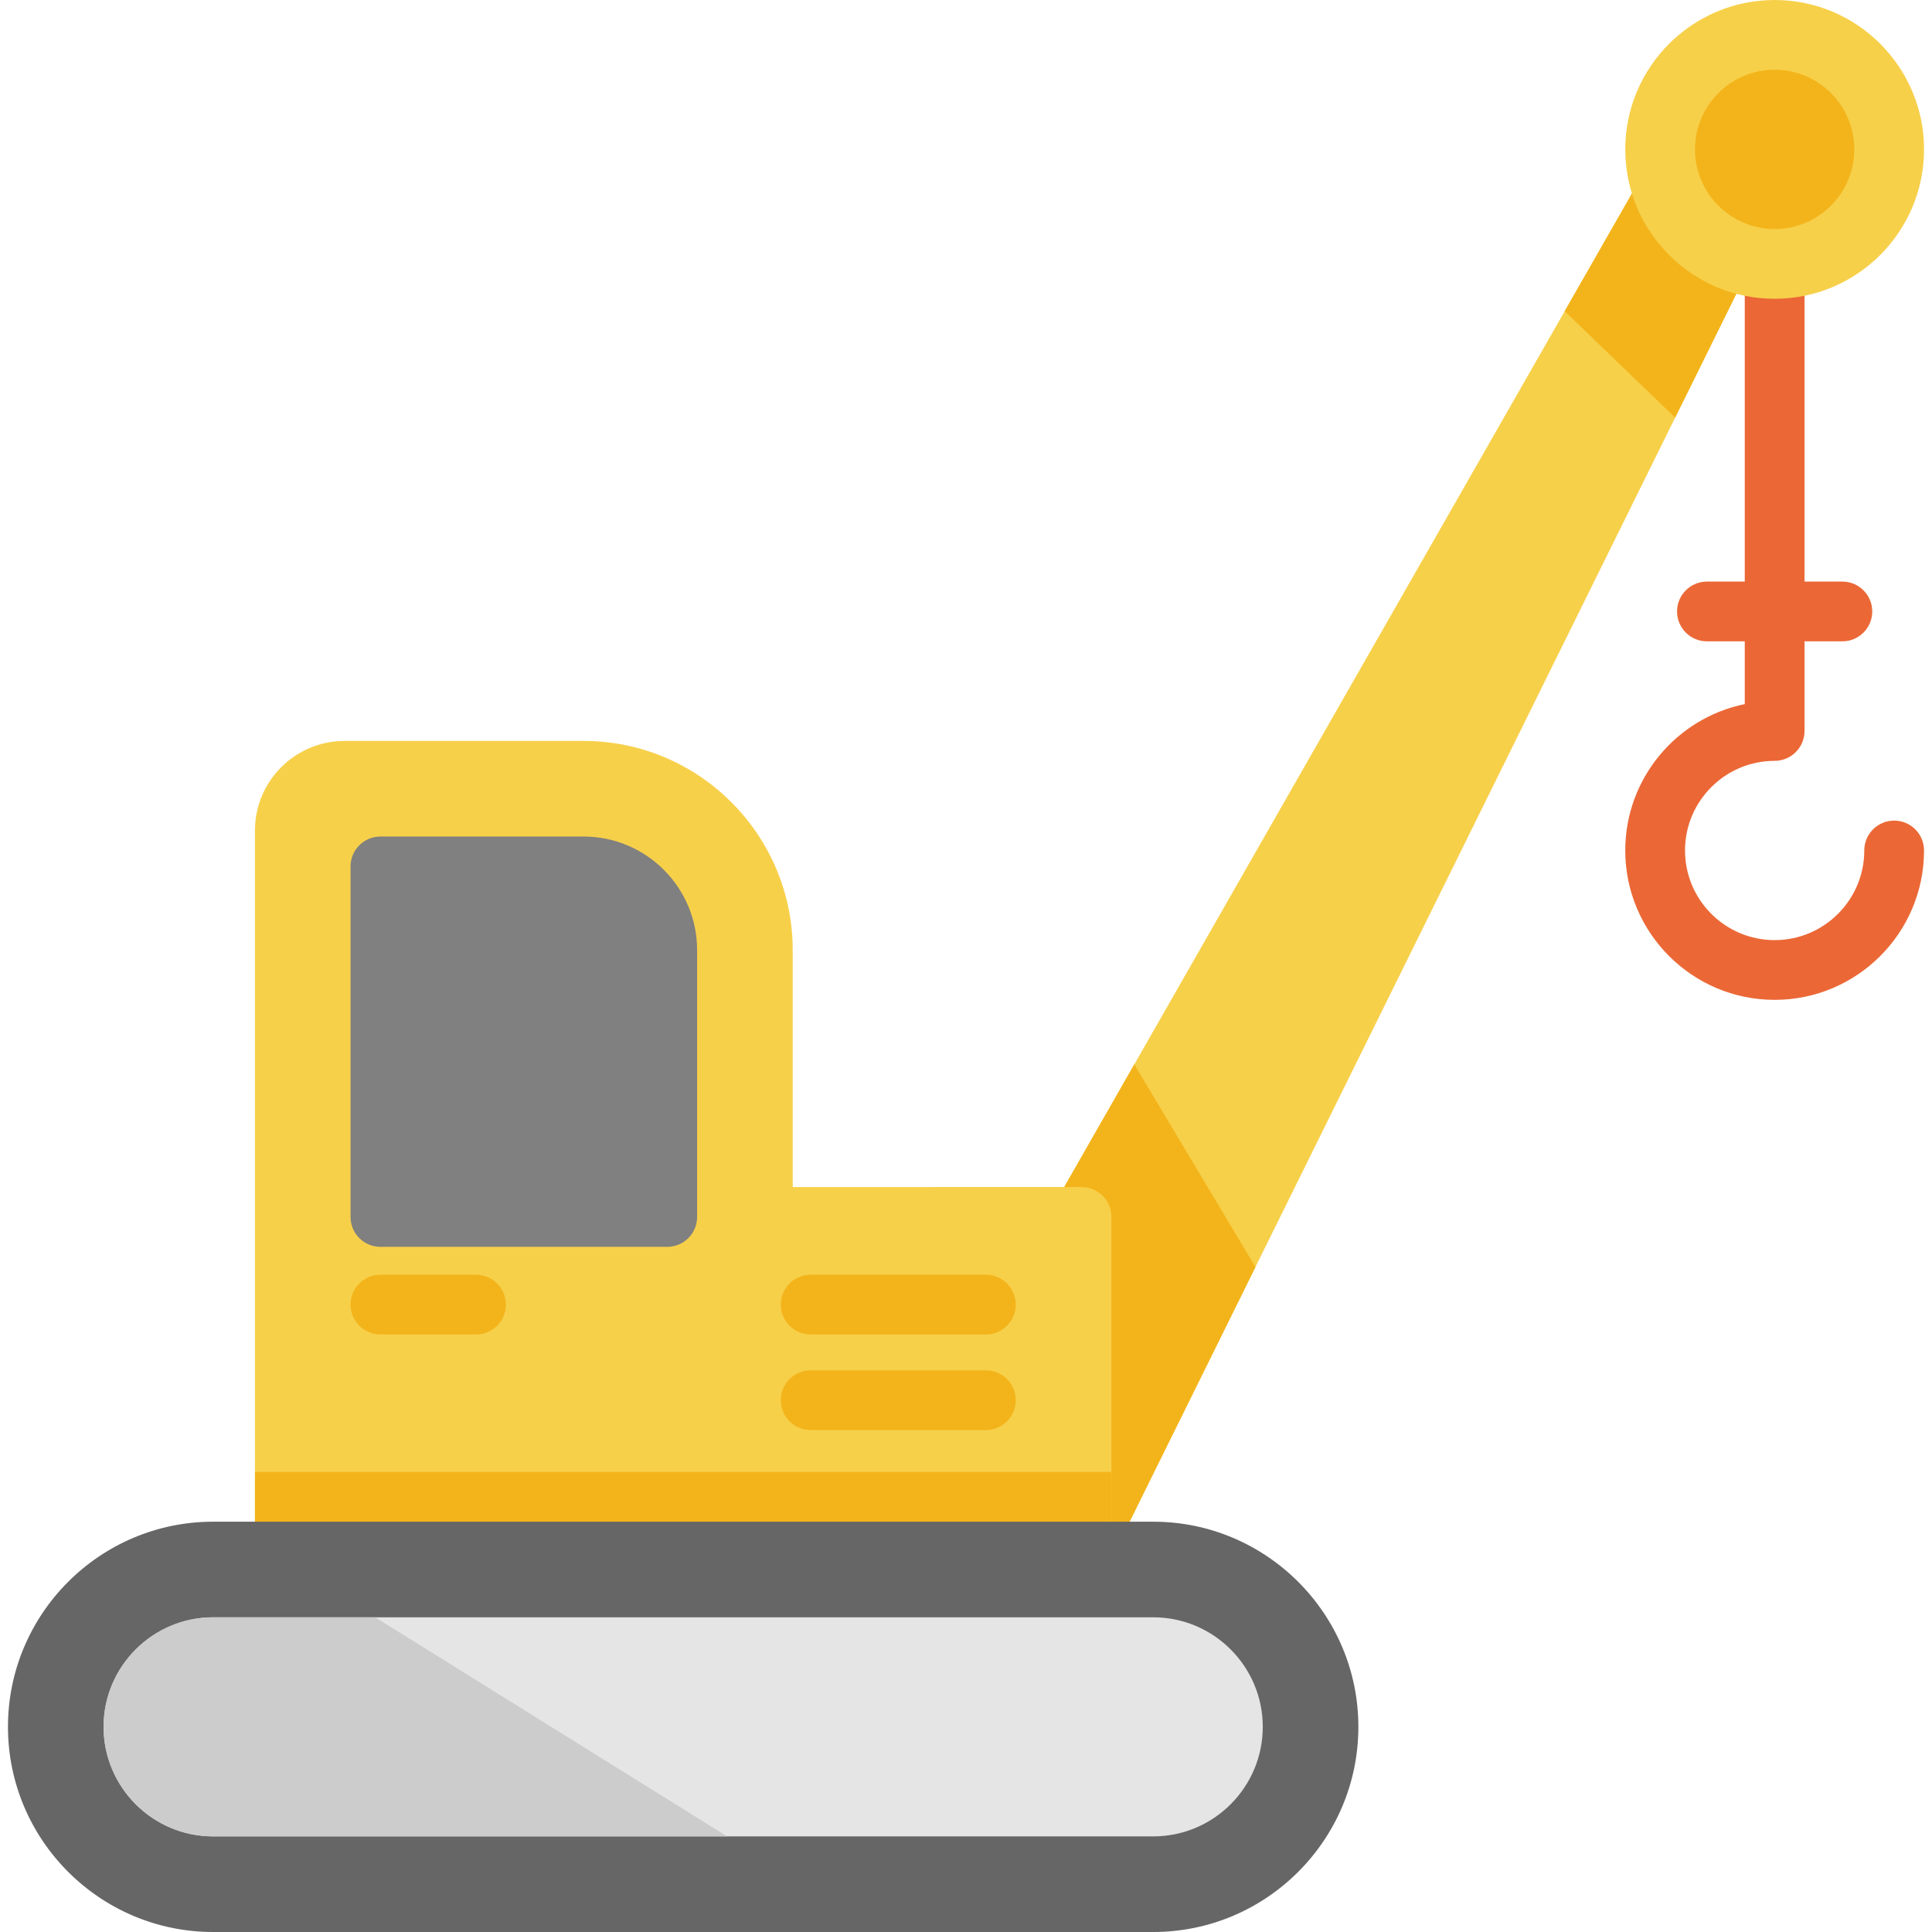 <?xml version="1.0" encoding="iso-8859-1"?>
<!-- Uploaded to: SVG Repo, www.svgrepo.com, Generator: SVG Repo Mixer Tools -->
<svg height="800px" width="800px" version="1.1" id="Layer_1" xmlns="http://www.w3.org/2000/svg" xmlns:xlink="http://www.w3.org/1999/xlink" 
	 viewBox="0 0 512 512" xml:space="preserve">
<path style="fill:#F7D04A;" d="M465.999,4.488c-3.471-0.921-7.126,0.608-8.907,3.724L282.019,314.59H248.61
	c-4.373,0-7.918,3.544-7.918,7.918v88.676c0,4.374,3.545,7.918,7.918,7.918h38.004c3.013,0,5.764-1.709,7.098-4.411L471.065,55.763
	c0.538-1.091,0.819-2.291,0.819-3.507V12.14C471.885,8.551,469.469,5.409,465.999,4.488z"/>
<g>
	<path style="fill:#F3B41B;" d="M282.019,314.59H248.61c-4.373,0-7.918,3.544-7.918,7.918v88.676c0,4.374,3.545,7.918,7.918,7.918
		h38.004c3.013,0,5.764-1.709,7.098-4.411l38.998-78.923l-32.105-53.703L282.019,314.59z"/>
	<path style="fill:#F3B41B;" d="M471.065,55.763c0.538-1.091,0.819-2.291,0.819-3.507V12.14c0-3.589-2.415-6.731-5.885-7.653
		c-3.471-0.921-7.126,0.608-8.907,3.724l-42.436,74.262l29.272,28.208L471.065,55.763z"/>
</g>
<path style="fill:#EB6836;" d="M501.971,217.468c-4.373,0-7.918,3.544-7.918,7.918c0,13.097-10.655,23.753-23.753,23.753
	s-23.753-10.656-23.753-23.753s10.655-23.753,23.753-23.753c4.373,0,7.918-3.544,7.918-7.918v-23.753h10.029
	c4.373,0,7.918-3.544,7.918-7.918s-3.545-7.918-7.918-7.918h-10.029v-82.87c0-4.374-3.545-7.918-7.918-7.918
	s-7.918,3.544-7.918,7.918v82.87h-10.029c-4.373,0-7.918,3.544-7.918,7.918s3.545,7.918,7.918,7.918h10.029v16.632
	c-18.048,3.678-31.67,19.672-31.67,38.791c0,21.829,17.758,39.588,39.588,39.588s39.588-17.758,39.588-39.588
	C509.889,221.012,506.344,217.468,501.971,217.468z"/>
<path style="fill:#F7D04A;" d="M470.301,0c-21.829,0-39.588,17.758-39.588,39.588s17.758,39.588,39.588,39.588
	s39.588-17.758,39.588-39.588S492.13,0,470.301,0z"/>
<path style="fill:#F3B41B;" d="M470.301,18.474c-11.642,0-21.113,9.471-21.113,21.113s9.471,21.113,21.113,21.113
	c11.642,0,21.113-9.471,21.113-21.113S481.943,18.474,470.301,18.474z"/>
<path style="fill:#F7D04A;" d="M286.614,314.59h-76.536v-62.812c0-30.56-24.862-55.423-55.423-55.423h-63.34
	c-13.098,0-23.753,10.656-23.753,23.753V436.52c0,4.374,3.545,7.918,7.918,7.918h211.134c4.373,0,7.918-3.544,7.918-7.918V322.507
	C294.532,318.134,290.987,314.59,286.614,314.59z"/>
<path style="fill:#F3B41B;" d="M67.563,390.07v46.449c0,4.374,3.545,7.918,7.918,7.918h211.134c4.373,0,7.918-3.544,7.918-7.918
	V390.07H67.563z"/>
<path style="fill:#808080;" d="M154.656,221.691h-53.839c-4.373,0-7.918,3.544-7.918,7.918v92.899c0,4.374,3.545,7.918,7.918,7.918
	h76.008c4.373,0,7.918-3.544,7.918-7.918v-70.73C184.742,235.187,171.246,221.691,154.656,221.691z"/>
<g>
	<path style="fill:#F3B41B;" d="M261.278,353.65h-46.449c-4.373,0-7.918-3.544-7.918-7.918c0-4.374,3.545-7.918,7.918-7.918h46.449
		c4.373,0,7.918,3.544,7.918,7.918C269.196,350.106,265.651,353.65,261.278,353.65z"/>
	<path style="fill:#F3B41B;" d="M261.278,378.986h-46.449c-4.373,0-7.918-3.544-7.918-7.918s3.545-7.918,7.918-7.918h46.449
		c4.373,0,7.918,3.544,7.918,7.918S265.651,378.986,261.278,378.986z"/>
	<path style="fill:#F3B41B;" d="M126.153,353.65h-25.336c-4.373,0-7.918-3.544-7.918-7.918c0-4.374,3.545-7.918,7.918-7.918h25.336
		c4.373,0,7.918,3.544,7.918,7.918C134.07,350.106,130.525,353.65,126.153,353.65z"/>
</g>
<path style="fill:#666666;" d="M305.617,403.266H56.478c-29.978,0-54.367,24.389-54.367,54.367C2.111,487.611,26.5,512,56.478,512
	h249.138c29.978,0,54.367-24.389,54.367-54.367C359.984,427.655,335.594,403.266,305.617,403.266z"/>
<path style="fill:#E5E5E5;" d="M305.617,428.602H56.478c-16.008,0-29.031,13.024-29.031,29.031
	c0,16.007,13.023,29.031,29.031,29.031h249.138c16.008,0,29.031-13.024,29.031-29.031
	C334.647,441.626,321.625,428.602,305.617,428.602z"/>
<path style="fill:#CCCCCC;" d="M56.478,428.602c-16.008,0-29.031,13.024-29.031,29.031c0,16.007,13.023,29.031,29.031,29.031
	h136.221l-93.27-58.062H56.478z"/>
</svg>